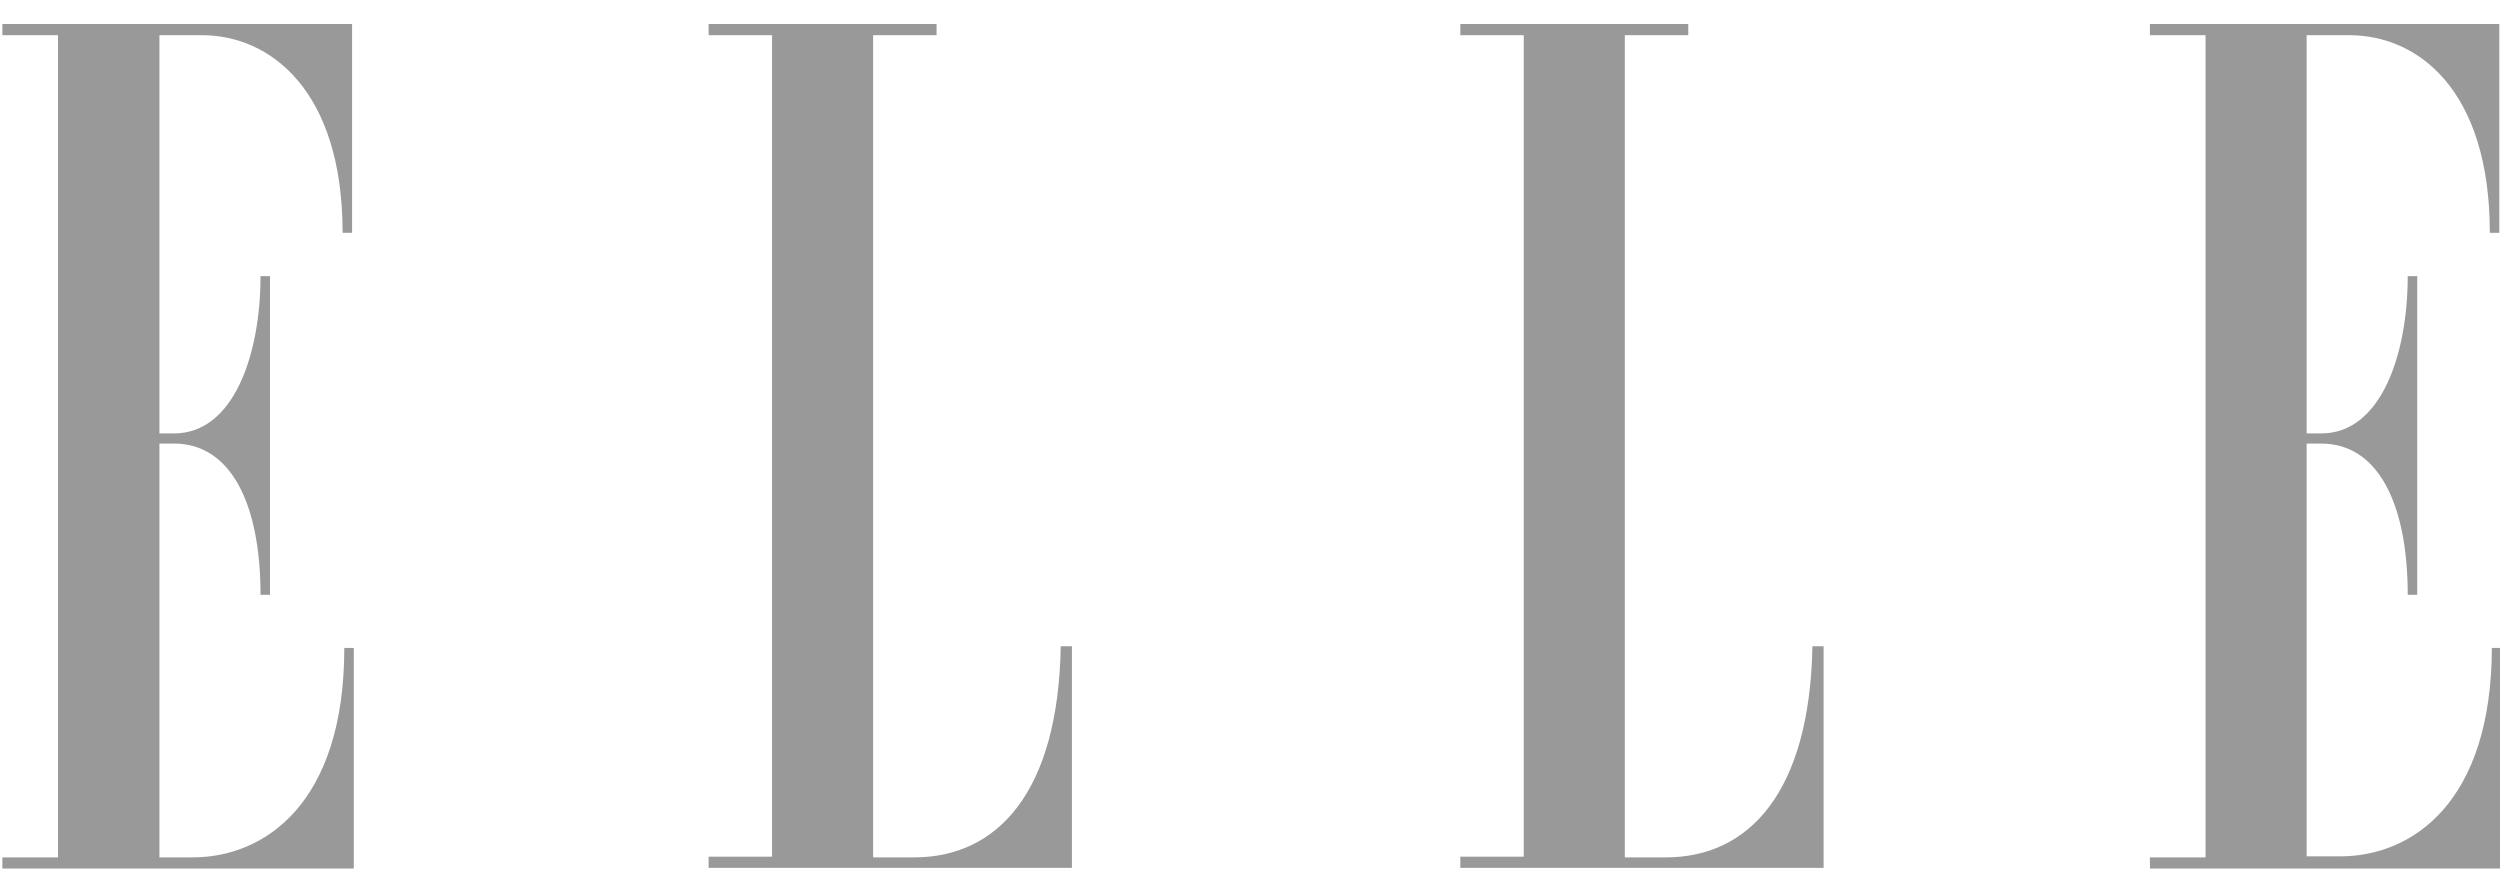 <svg width="100" height="35" viewBox="0 0 100 35" fill="none" xmlns="http://www.w3.org/2000/svg">
<path d="M7.707 34.295H6.377V17.743H6.961C9.227 17.743 10.421 20.138 10.421 23.793H10.8V11.044H10.421C10.421 14.156 9.362 17.337 6.961 17.337H6.377V1.408H8.087C10.76 1.408 13.704 3.559 13.704 9.311H14.084V0.961H0.095V1.408H2.32V34.295H0.095V34.741H14.152V25.917H13.772C13.772 32.143 10.583 34.295 7.707 34.295ZM36.567 34.295H34.925V1.408H37.463V0.961H28.345V1.408H30.882V34.268H28.345V34.714H42.877V25.85H42.429C42.334 31.696 39.891 34.295 36.567 34.295ZM66.635 34.295H64.993V1.408H67.531V0.961H58.413V1.408H60.95V34.268H58.413V34.714H72.944V25.85H72.497C72.388 31.696 69.959 34.295 66.635 34.295ZM99.674 25.917V25.877C99.674 32.102 96.486 34.254 93.609 34.254H92.266V17.743H92.849C95.115 17.743 96.309 20.138 96.309 23.793H96.689V11.044H96.309C96.309 14.156 95.251 17.337 92.849 17.337H92.266V1.408H93.976C96.689 1.408 99.593 3.559 99.593 9.311H99.973V0.961H85.997V1.408H88.222V34.295H85.997V34.741H100.054V25.917H99.674Z" fill="black" fill-opacity="0.4"/>
</svg>
